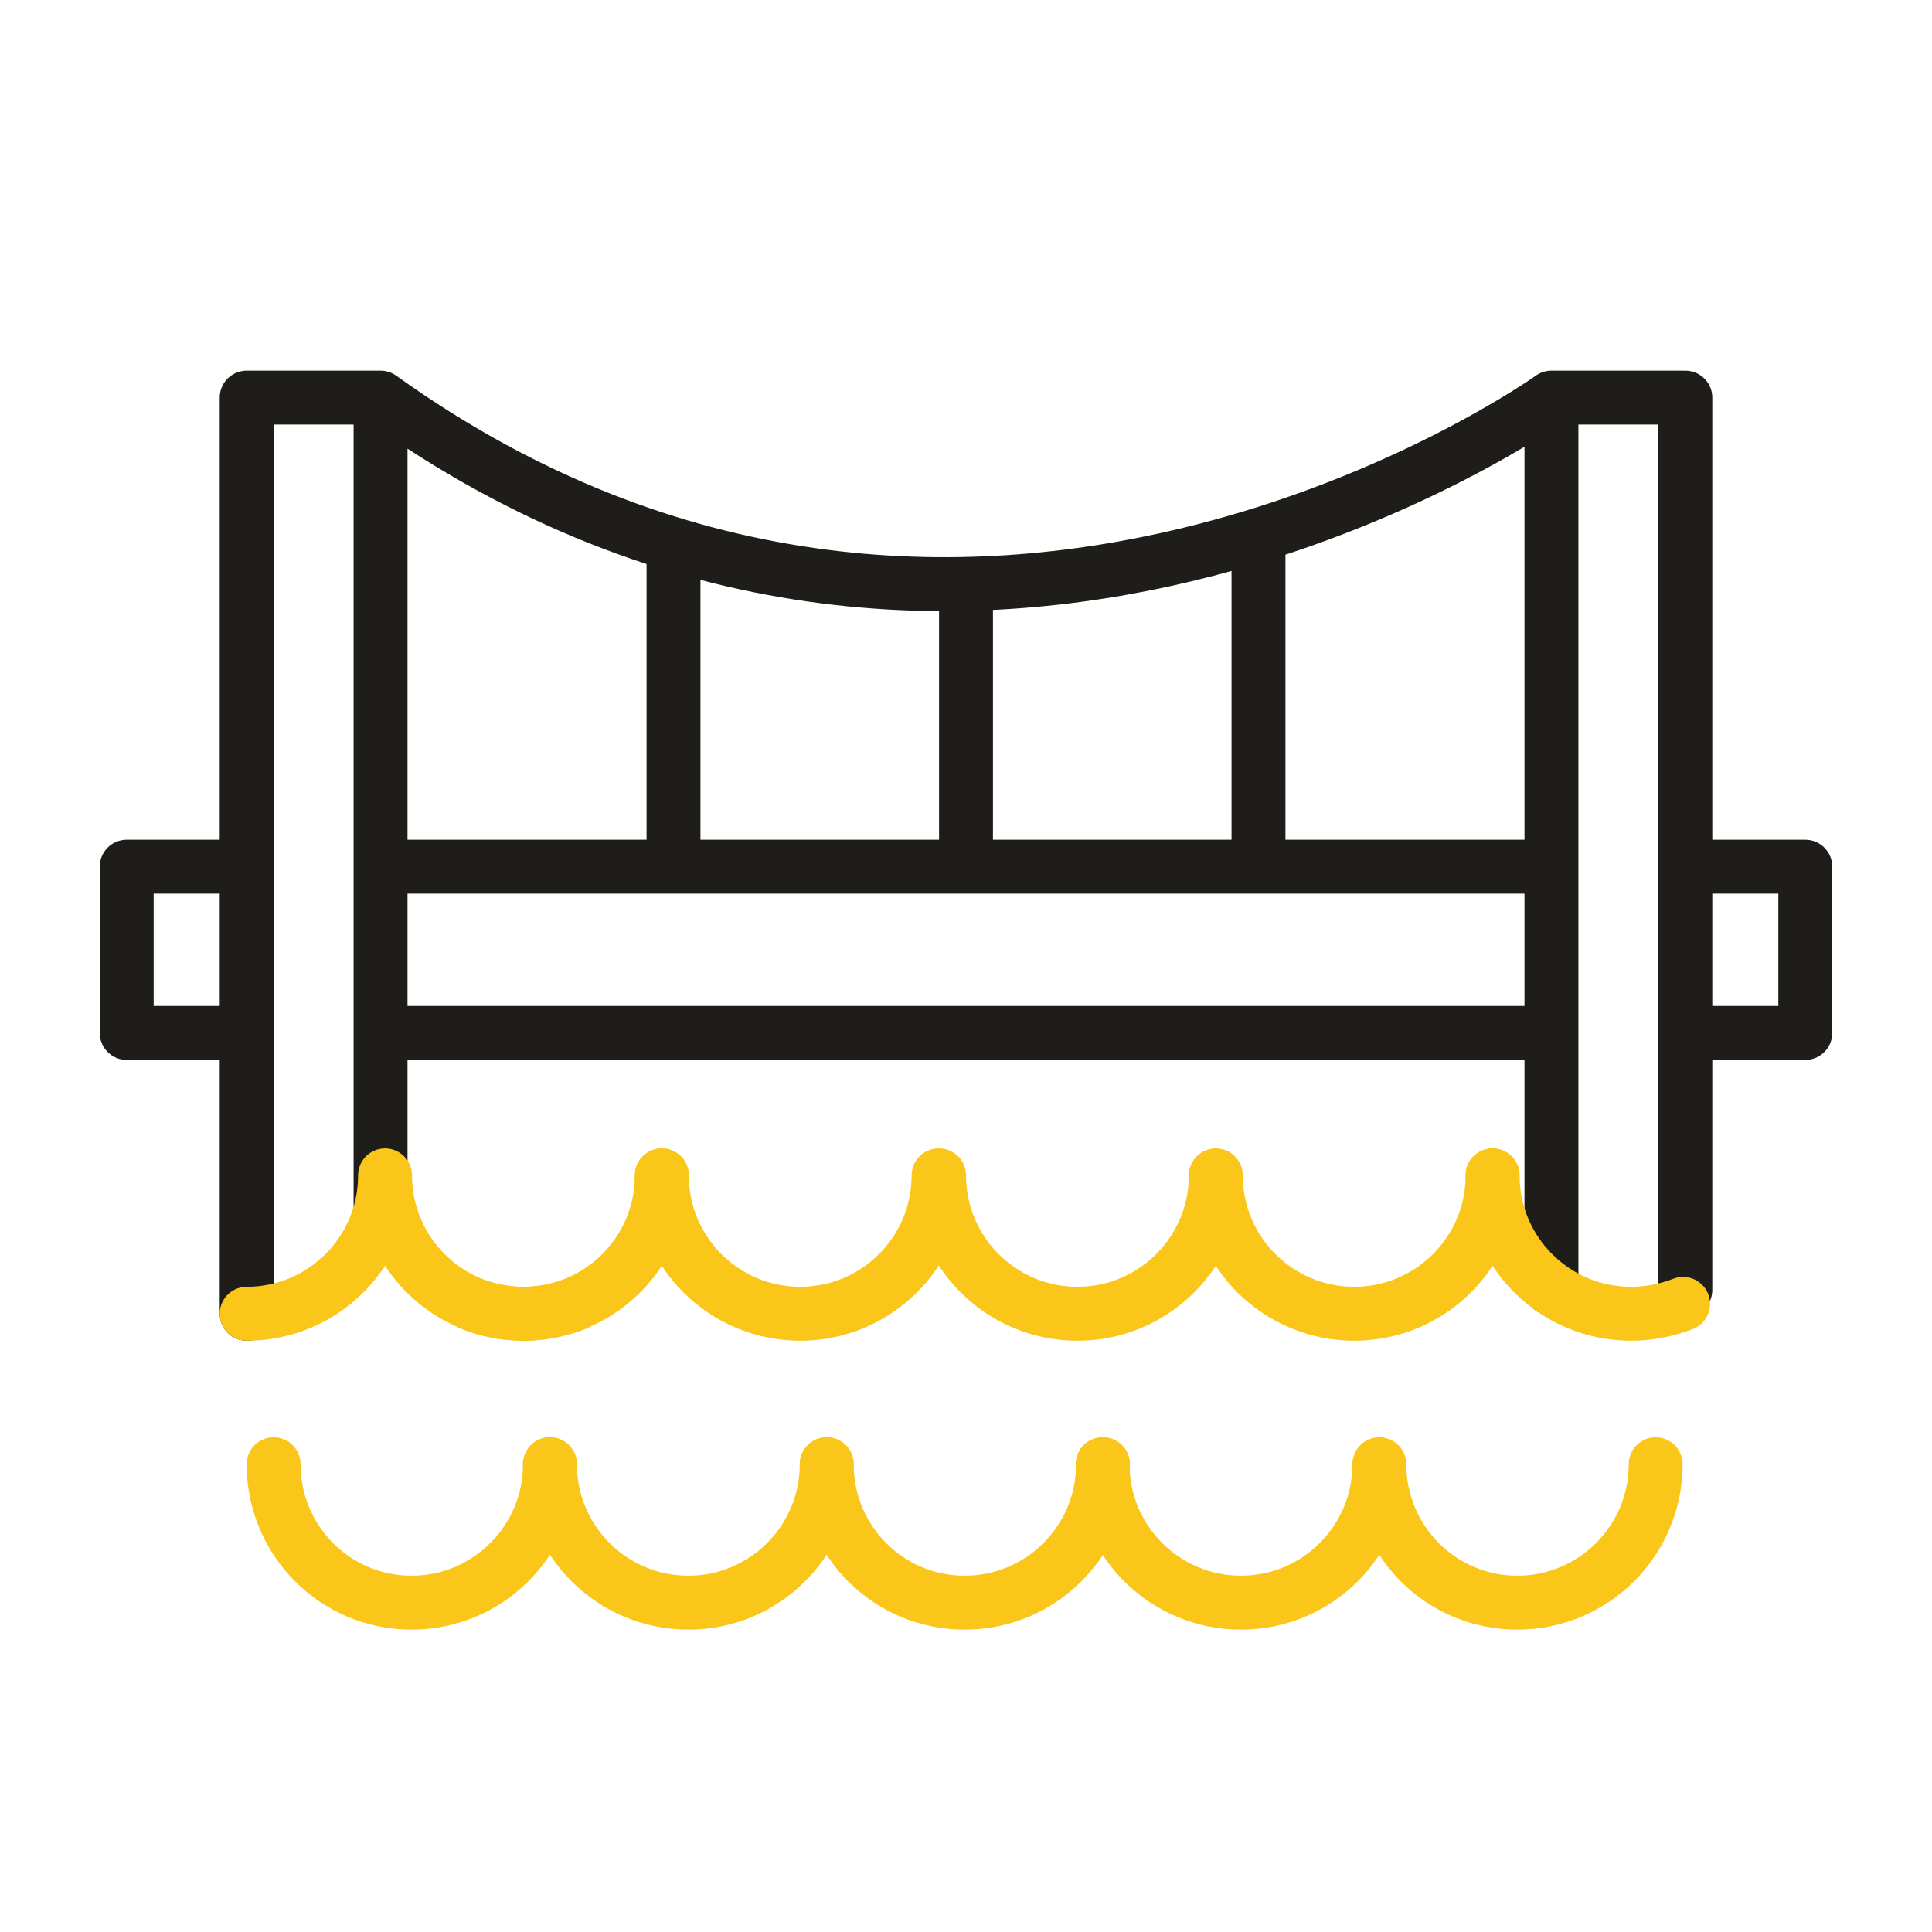 <svg width="430" height="430" viewBox="0 0 430 430" fill="none" xmlns="http://www.w3.org/2000/svg">
<path d="M54.9 229.9H28.2V192.9H54.9M345.3 192.9H84.7M345.3 229.9H84.7M375.1 192.9H401.8V229.9H375.1M84.7 269.4V88.5M84.7 88.5H54.9V292.4M84.7 88.5C215 181.9 345.3 88.5 345.3 88.5M345.3 286.8V88.5M345.3 88.5H375.1V287.1M149.9 192.9V121.1M215 192.9V130M280.1 192.9V119.1" stroke="#1E1D1A" stroke-width="12" stroke-miterlimit="10" stroke-linecap="round" stroke-linejoin="round"/>
<path d="M147.3 261.6C147.3 278.6 133.5 292.4 116.5 292.4C112.4 292.4 108.5 291.6 104.9 290.2M332.2 261.6C332.2 278.6 346 292.4 363 292.4C367.1 292.4 371 291.6 374.6 290.2" stroke="#FAC619" stroke-width="12" stroke-miterlimit="10" stroke-linecap="round" stroke-linejoin="round"/>
<path d="M208.9 261.6C208.9 278.6 195.1 292.4 178.1 292.4C161.1 292.4 147.3 278.6 147.3 261.6M209 261.6C209 278.6 222.8 292.4 239.8 292.4C256.8 292.4 270.6 278.6 270.6 261.6C270.6 278.6 284.4 292.4 301.4 292.4C318.4 292.4 332.2 278.6 332.2 261.6M128.1 290.2C124.5 291.6 120.6 292.4 116.5 292.4C99.5 292.4 85.7 278.6 85.7 261.6C85.7 278.6 71.9 292.4 54.9 292.4M184 325.9C184 342.9 170.2 356.7 153.2 356.7C136.2 356.7 122.4 342.9 122.4 325.9" stroke="#FAC619" stroke-width="12" stroke-miterlimit="10" stroke-linecap="round" stroke-linejoin="round"/>
<path d="M122.4 325.9C122.4 342.9 108.6 356.7 91.6 356.7C74.6 356.7 60.9 342.9 60.9 325.9M245.5 325.9C245.5 342.9 231.7 356.7 214.7 356.7C197.7 356.7 184 342.9 184 325.9" stroke="#FAC619" stroke-width="12" stroke-miterlimit="10" stroke-linecap="round" stroke-linejoin="round"/>
<path d="M245.4 325.9C245.4 342.9 259.2 356.7 276.2 356.7C293.2 356.7 307 342.9 307 325.9C307 342.9 320.7 356.7 337.7 356.7C354.7 356.7 368.5 342.9 368.5 325.9" stroke="#FAC619" stroke-width="12" stroke-miterlimit="10" stroke-linecap="round" stroke-linejoin="round"/>
</svg>
